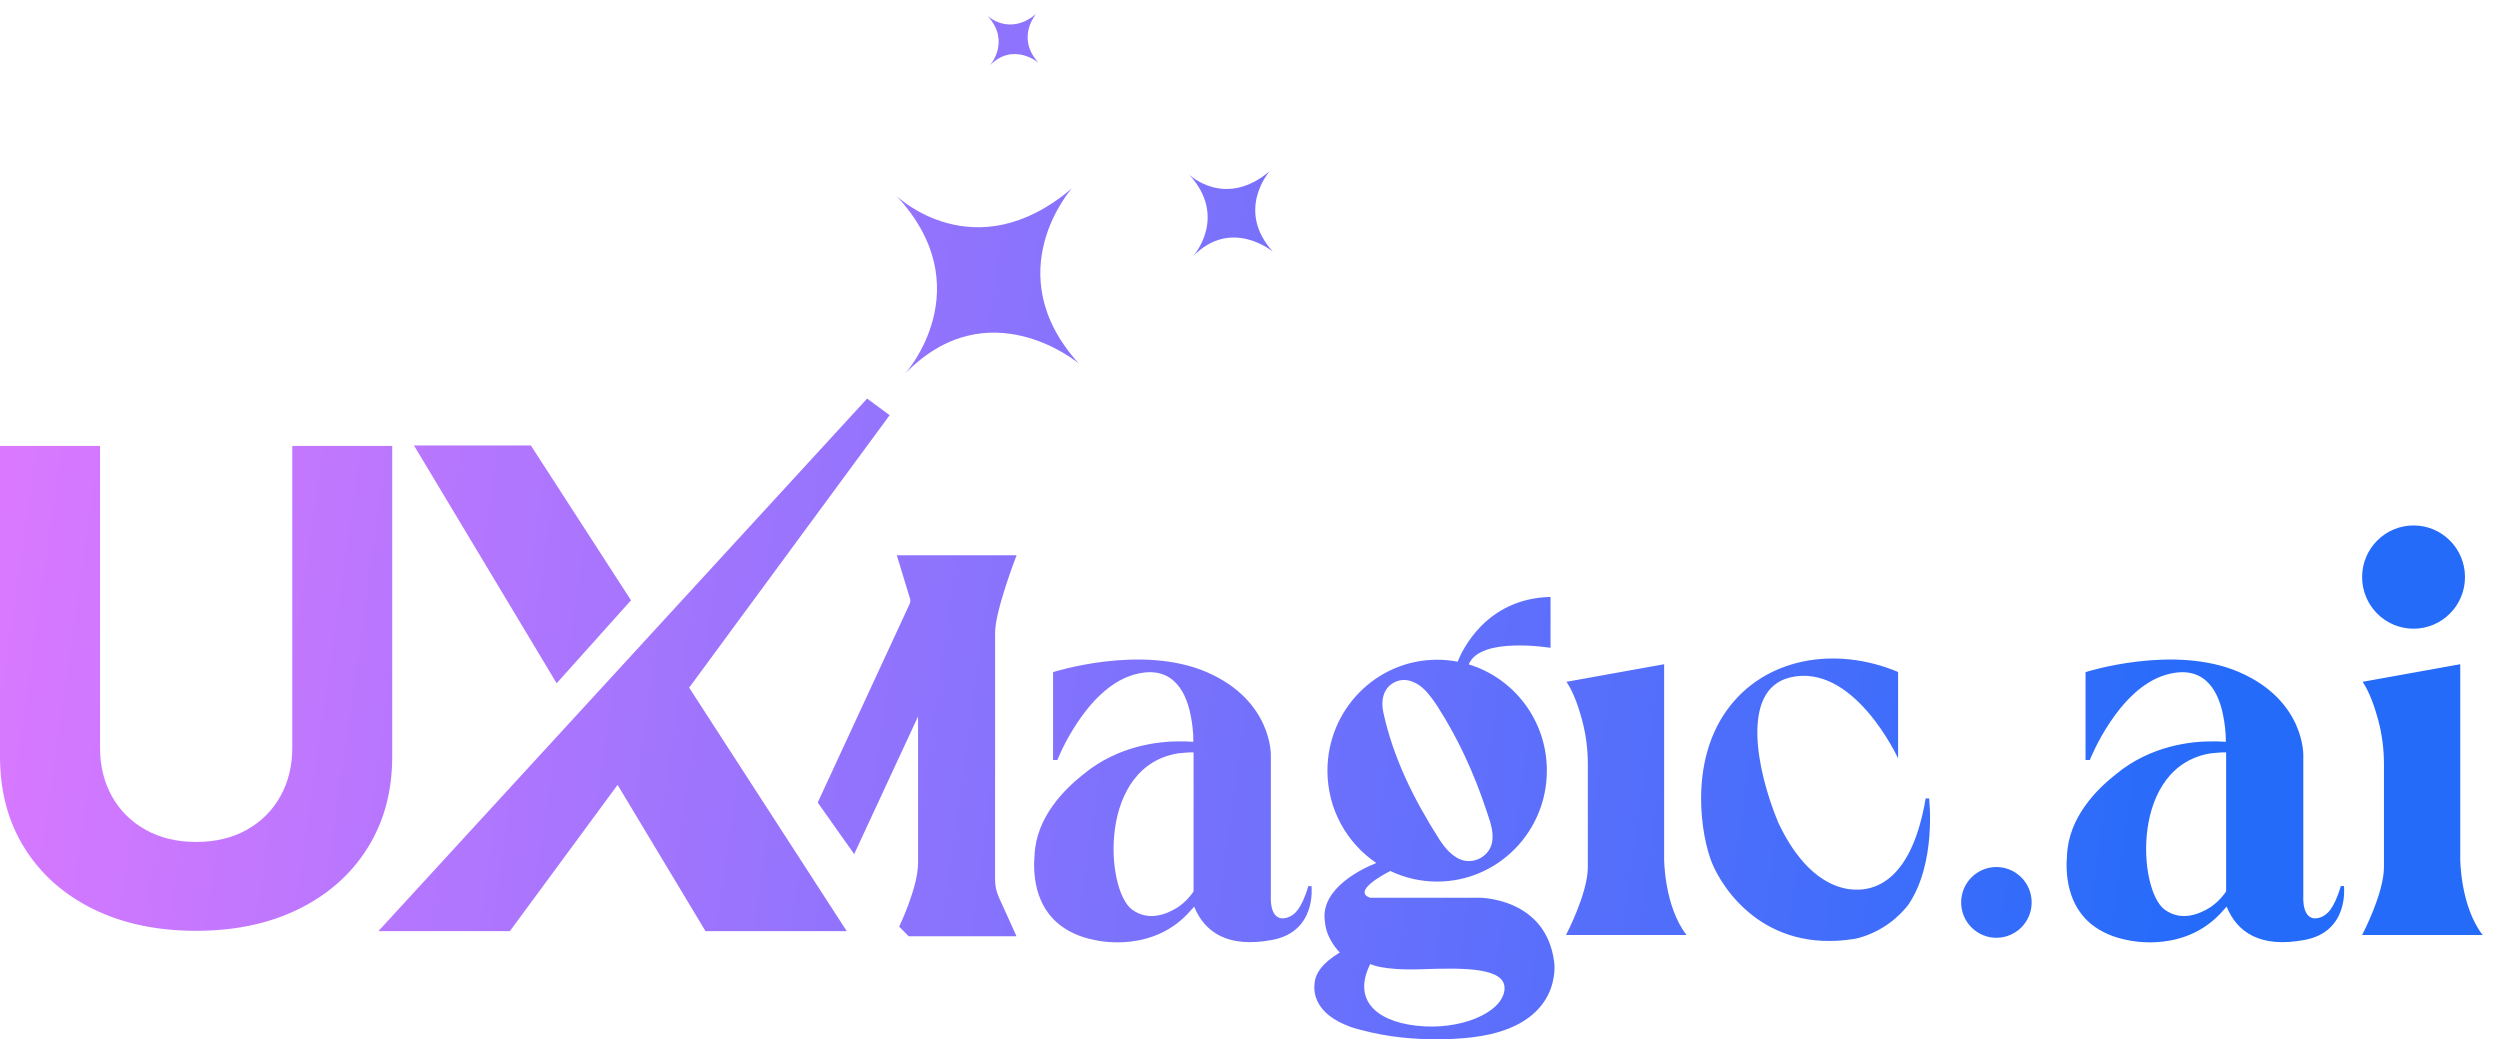 <svg width="89" height="37" viewBox="0 0 89 37" fill="none" xmlns="http://www.w3.org/2000/svg">
<path fill-rule="evenodd" clip-rule="evenodd" d="M36.904 0.481C35.929 1.314 35.149 0.557 35.149 0.557C36.005 1.477 35.236 2.331 35.236 2.331C36.072 1.477 36.968 2.231 36.968 2.231C36.144 1.323 36.901 0.478 36.901 0.478L36.904 0.481ZM42.331 6.214C42.331 6.214 43.609 7.449 45.207 6.088C45.207 6.088 43.967 7.47 45.315 8.96C45.315 8.96 43.839 7.724 42.474 9.123C42.474 9.123 43.731 7.724 42.331 6.214ZM38.168 6.699C34.692 9.658 31.917 6.976 31.917 6.976C34.965 10.254 32.229 13.293 32.229 13.293C35.198 10.251 38.401 12.936 38.401 12.936C35.472 9.699 38.165 6.699 38.165 6.699H38.168ZM13.471 33.148L30.869 14.19L31.672 14.78L24.534 24.48L30.144 33.148H25.116L21.986 27.942L18.152 33.148H13.468H13.471ZM10.402 15.876H13.963V26.928C13.963 28.17 13.672 29.254 13.086 30.186C12.504 31.118 11.686 31.842 10.641 32.359C9.593 32.877 8.373 33.137 6.981 33.137C5.59 33.137 4.361 32.877 3.313 32.359C2.265 31.842 1.453 31.118 0.871 30.186C0.288 29.254 2.28882e-05 28.17 2.28882e-05 26.928V15.876H3.561V26.621C3.561 27.27 3.703 27.846 3.986 28.351C4.268 28.856 4.667 29.251 5.182 29.54C5.698 29.829 6.297 29.973 6.984 29.973C7.671 29.973 8.277 29.829 8.789 29.54C9.302 29.251 9.698 28.856 9.98 28.351C10.262 27.848 10.405 27.27 10.405 26.621V15.876H10.402ZM18.898 15.858L22.464 21.371L19.817 24.325L14.737 15.858H18.898ZM35.425 22.525C35.425 21.739 36.191 19.767 36.191 19.767H31.926L32.398 21.316C32.415 21.374 32.412 21.438 32.386 21.494L29.111 28.57L30.409 30.405L32.683 25.505V30.72C32.683 31.597 32.01 32.988 32.01 32.988L32.351 33.332H36.188L35.553 31.927C35.469 31.737 35.425 31.533 35.425 31.325V22.528V22.525ZM41.996 26.811C39.073 27.226 39.344 31.685 40.305 32.383C40.87 32.792 41.484 32.576 41.918 32.307C42.238 32.094 42.433 31.825 42.491 31.734V27.074V26.785C42.354 26.779 42.101 26.802 41.996 26.814V26.811ZM46.579 31.544H46.689C46.695 31.606 46.861 33.166 45.292 33.461C43.72 33.759 42.89 33.198 42.511 32.275C42.477 32.319 42.436 32.362 42.398 32.403C41.085 33.931 39.129 33.502 38.971 33.464C38.971 33.464 38.968 33.464 38.965 33.464C38.965 33.464 38.963 33.464 38.96 33.464C38.957 33.464 38.954 33.464 38.951 33.461C38.433 33.359 38.063 33.166 37.816 32.991C36.805 32.278 36.776 31.036 36.831 30.434C36.89 29.09 37.903 28.085 38.572 27.562C39.816 26.534 41.268 26.39 41.999 26.393C42.008 26.393 42.017 26.393 42.028 26.393C42.037 26.393 42.046 26.393 42.054 26.393C42.069 26.393 42.081 26.393 42.092 26.393C42.159 26.393 42.229 26.393 42.296 26.399H42.302C42.401 26.405 42.485 26.408 42.485 26.408C42.485 26.043 42.439 25.713 42.386 25.459C42.194 24.474 41.629 23.641 40.337 24.027C38.628 24.538 37.641 27.057 37.641 27.057H37.489V23.928C37.489 23.928 40.628 22.917 42.966 23.93C45.303 24.947 45.242 26.896 45.242 26.896V31.91C45.242 31.91 45.172 32.874 45.839 32.663C45.868 32.655 45.895 32.643 45.918 32.631L45.929 32.625C46.055 32.564 46.139 32.468 46.18 32.418V32.412C46.18 32.412 46.2 32.392 46.206 32.383C46.319 32.228 46.453 31.971 46.576 31.547L46.579 31.544ZM78.755 26.811C75.832 27.226 76.103 31.685 77.063 32.383C77.628 32.792 78.242 32.576 78.676 32.307C78.996 32.094 79.192 31.825 79.25 31.734V27.074V26.785C79.113 26.779 78.86 26.802 78.755 26.814V26.811ZM83.334 31.544H83.445C83.451 31.606 83.617 33.166 82.048 33.461C80.475 33.759 79.646 33.198 79.267 32.275C79.232 32.319 79.192 32.362 79.154 32.403C77.841 33.931 75.884 33.502 75.727 33.464C75.727 33.464 75.724 33.464 75.721 33.464C75.721 33.464 75.718 33.464 75.715 33.464C75.713 33.464 75.71 33.464 75.707 33.461C75.188 33.359 74.819 33.166 74.571 32.991C73.561 32.278 73.532 31.036 73.587 30.434C73.645 29.09 74.659 28.085 75.328 27.562C76.571 26.534 78.024 26.39 78.755 26.393C78.764 26.393 78.772 26.393 78.784 26.393C78.793 26.393 78.801 26.393 78.81 26.393C78.825 26.393 78.836 26.393 78.848 26.393C78.915 26.393 78.985 26.393 79.052 26.399H79.058C79.157 26.405 79.241 26.408 79.241 26.408C79.241 26.043 79.194 25.713 79.142 25.459C78.95 24.474 78.385 23.641 77.092 24.027C75.383 24.538 74.397 27.057 74.397 27.057H74.245V23.928C74.245 23.928 77.384 22.917 79.721 23.93C82.059 24.947 81.998 26.896 81.998 26.896V31.91C81.998 31.91 81.928 32.874 82.595 32.663C82.624 32.655 82.65 32.643 82.674 32.631L82.685 32.625C82.81 32.564 82.895 32.468 82.936 32.418V32.412C82.936 32.412 82.956 32.392 82.962 32.383C83.075 32.228 83.209 31.971 83.332 31.547L83.334 31.544ZM51.164 23.486C49.007 23.486 47.257 25.254 47.257 27.436C47.257 28.81 47.95 30.016 48.998 30.723C48.526 30.91 47.018 31.606 47.161 32.771C47.161 32.783 47.164 32.795 47.167 32.806C47.213 33.446 47.697 33.908 47.697 33.908C47.062 34.291 46.82 34.67 46.797 35.018C46.759 35.337 46.815 36.096 48.06 36.549C48.066 36.549 48.069 36.555 48.075 36.555H48.078V36.558C48.101 36.567 48.127 36.572 48.151 36.581C48.168 36.587 48.189 36.593 48.206 36.599H48.218L48.235 36.608C48.241 36.608 48.25 36.611 48.258 36.613C48.27 36.616 48.279 36.619 48.291 36.622C48.299 36.625 48.311 36.628 48.322 36.631H48.331L48.343 36.637C48.355 36.64 48.366 36.643 48.378 36.646L48.407 36.654C50.442 37.221 52.471 36.92 52.471 36.92C55.674 36.514 55.33 34.256 55.33 34.256C55.039 31.939 52.652 31.959 52.652 31.959H48.774C48.145 31.734 49.216 31.15 49.496 31.007C50.002 31.249 50.567 31.384 51.161 31.384C53.318 31.384 55.068 29.616 55.068 27.434C55.068 25.648 53.898 24.141 52.288 23.653C52.69 22.648 55.199 23.063 55.199 23.063V21.251C52.89 21.301 52.037 23.186 51.892 23.556C51.656 23.51 51.411 23.486 51.161 23.486H51.164ZM53.062 30.162C52.914 30.498 52.524 30.709 52.151 30.642C51.746 30.569 51.435 30.189 51.225 29.858C50.34 28.465 49.603 26.998 49.248 25.368C49.149 24.921 49.248 24.448 49.705 24.261C50.087 24.106 50.489 24.31 50.751 24.591C50.911 24.763 51.053 24.959 51.181 25.158C51.918 26.303 52.477 27.536 52.908 28.827C52.919 28.865 52.931 28.903 52.946 28.941C53.08 29.33 53.231 29.78 53.062 30.165V30.162ZM48.78 34.32C48.168 35.541 48.913 36.339 50.413 36.514C51.985 36.698 53.487 36.053 53.56 35.231C53.63 34.449 52.177 34.449 50.628 34.504C49.19 34.557 48.777 34.317 48.777 34.317L48.78 34.32ZM59.24 23.647L55.767 24.272C56.017 24.646 56.198 25.169 56.32 25.625C56.46 26.142 56.527 26.674 56.527 27.212V30.866C56.527 31.813 55.749 33.286 55.749 33.286H60.041C59.243 32.257 59.243 30.583 59.243 30.583V23.644L59.24 23.647ZM87.582 23.647L84.109 24.272C84.359 24.646 84.54 25.169 84.662 25.625C84.802 26.142 84.869 26.674 84.869 27.212V30.866C84.869 31.813 84.091 33.286 84.091 33.286H88.383C87.585 32.257 87.585 30.583 87.585 30.583V23.644L87.582 23.647ZM66.061 33.414C66.061 33.414 66.073 33.414 66.079 33.411L66.102 33.405C66.117 33.403 66.131 33.4 66.149 33.397C67.086 33.142 67.66 32.57 67.942 32.202C68.949 30.706 68.676 28.424 68.676 28.424H68.553C68.088 31.179 66.879 31.804 65.808 31.652C64.53 31.451 63.724 30.183 63.298 29.265C62.524 27.393 61.977 24.567 63.697 24.126C65.983 23.542 67.572 26.998 67.572 26.998V23.922C65.336 22.984 62.798 23.41 61.456 25.312C60.114 27.212 60.576 29.821 60.949 30.726C61.322 31.632 62.798 33.937 66.006 33.426C66.006 33.426 66.023 33.426 66.035 33.423C66.044 33.423 66.055 33.42 66.064 33.417L66.061 33.414ZM87.754 20.544C87.754 19.527 86.933 18.706 85.923 18.706C84.912 18.706 84.091 19.53 84.091 20.544C84.091 21.558 84.912 22.382 85.923 22.382C86.933 22.382 87.754 21.558 87.754 20.544ZM72.327 32.126C72.327 31.43 71.765 30.866 71.072 30.866C70.379 30.866 69.817 31.43 69.817 32.126C69.817 32.821 70.379 33.385 71.072 33.385C71.765 33.385 72.327 32.821 72.327 32.126Z" fill="url(#paint0_linear_14055_20340)"/>
<defs>
<linearGradient id="paint0_linear_14055_20340" x1="2.25852e-05" y1="10.957" x2="88.452" y2="23.463" gradientUnits="userSpaceOnUse">
<stop stop-color="#DC79FF"/>
<stop offset="0.9" stop-color="#256BFA"/>
</linearGradient>
</defs>
</svg>
